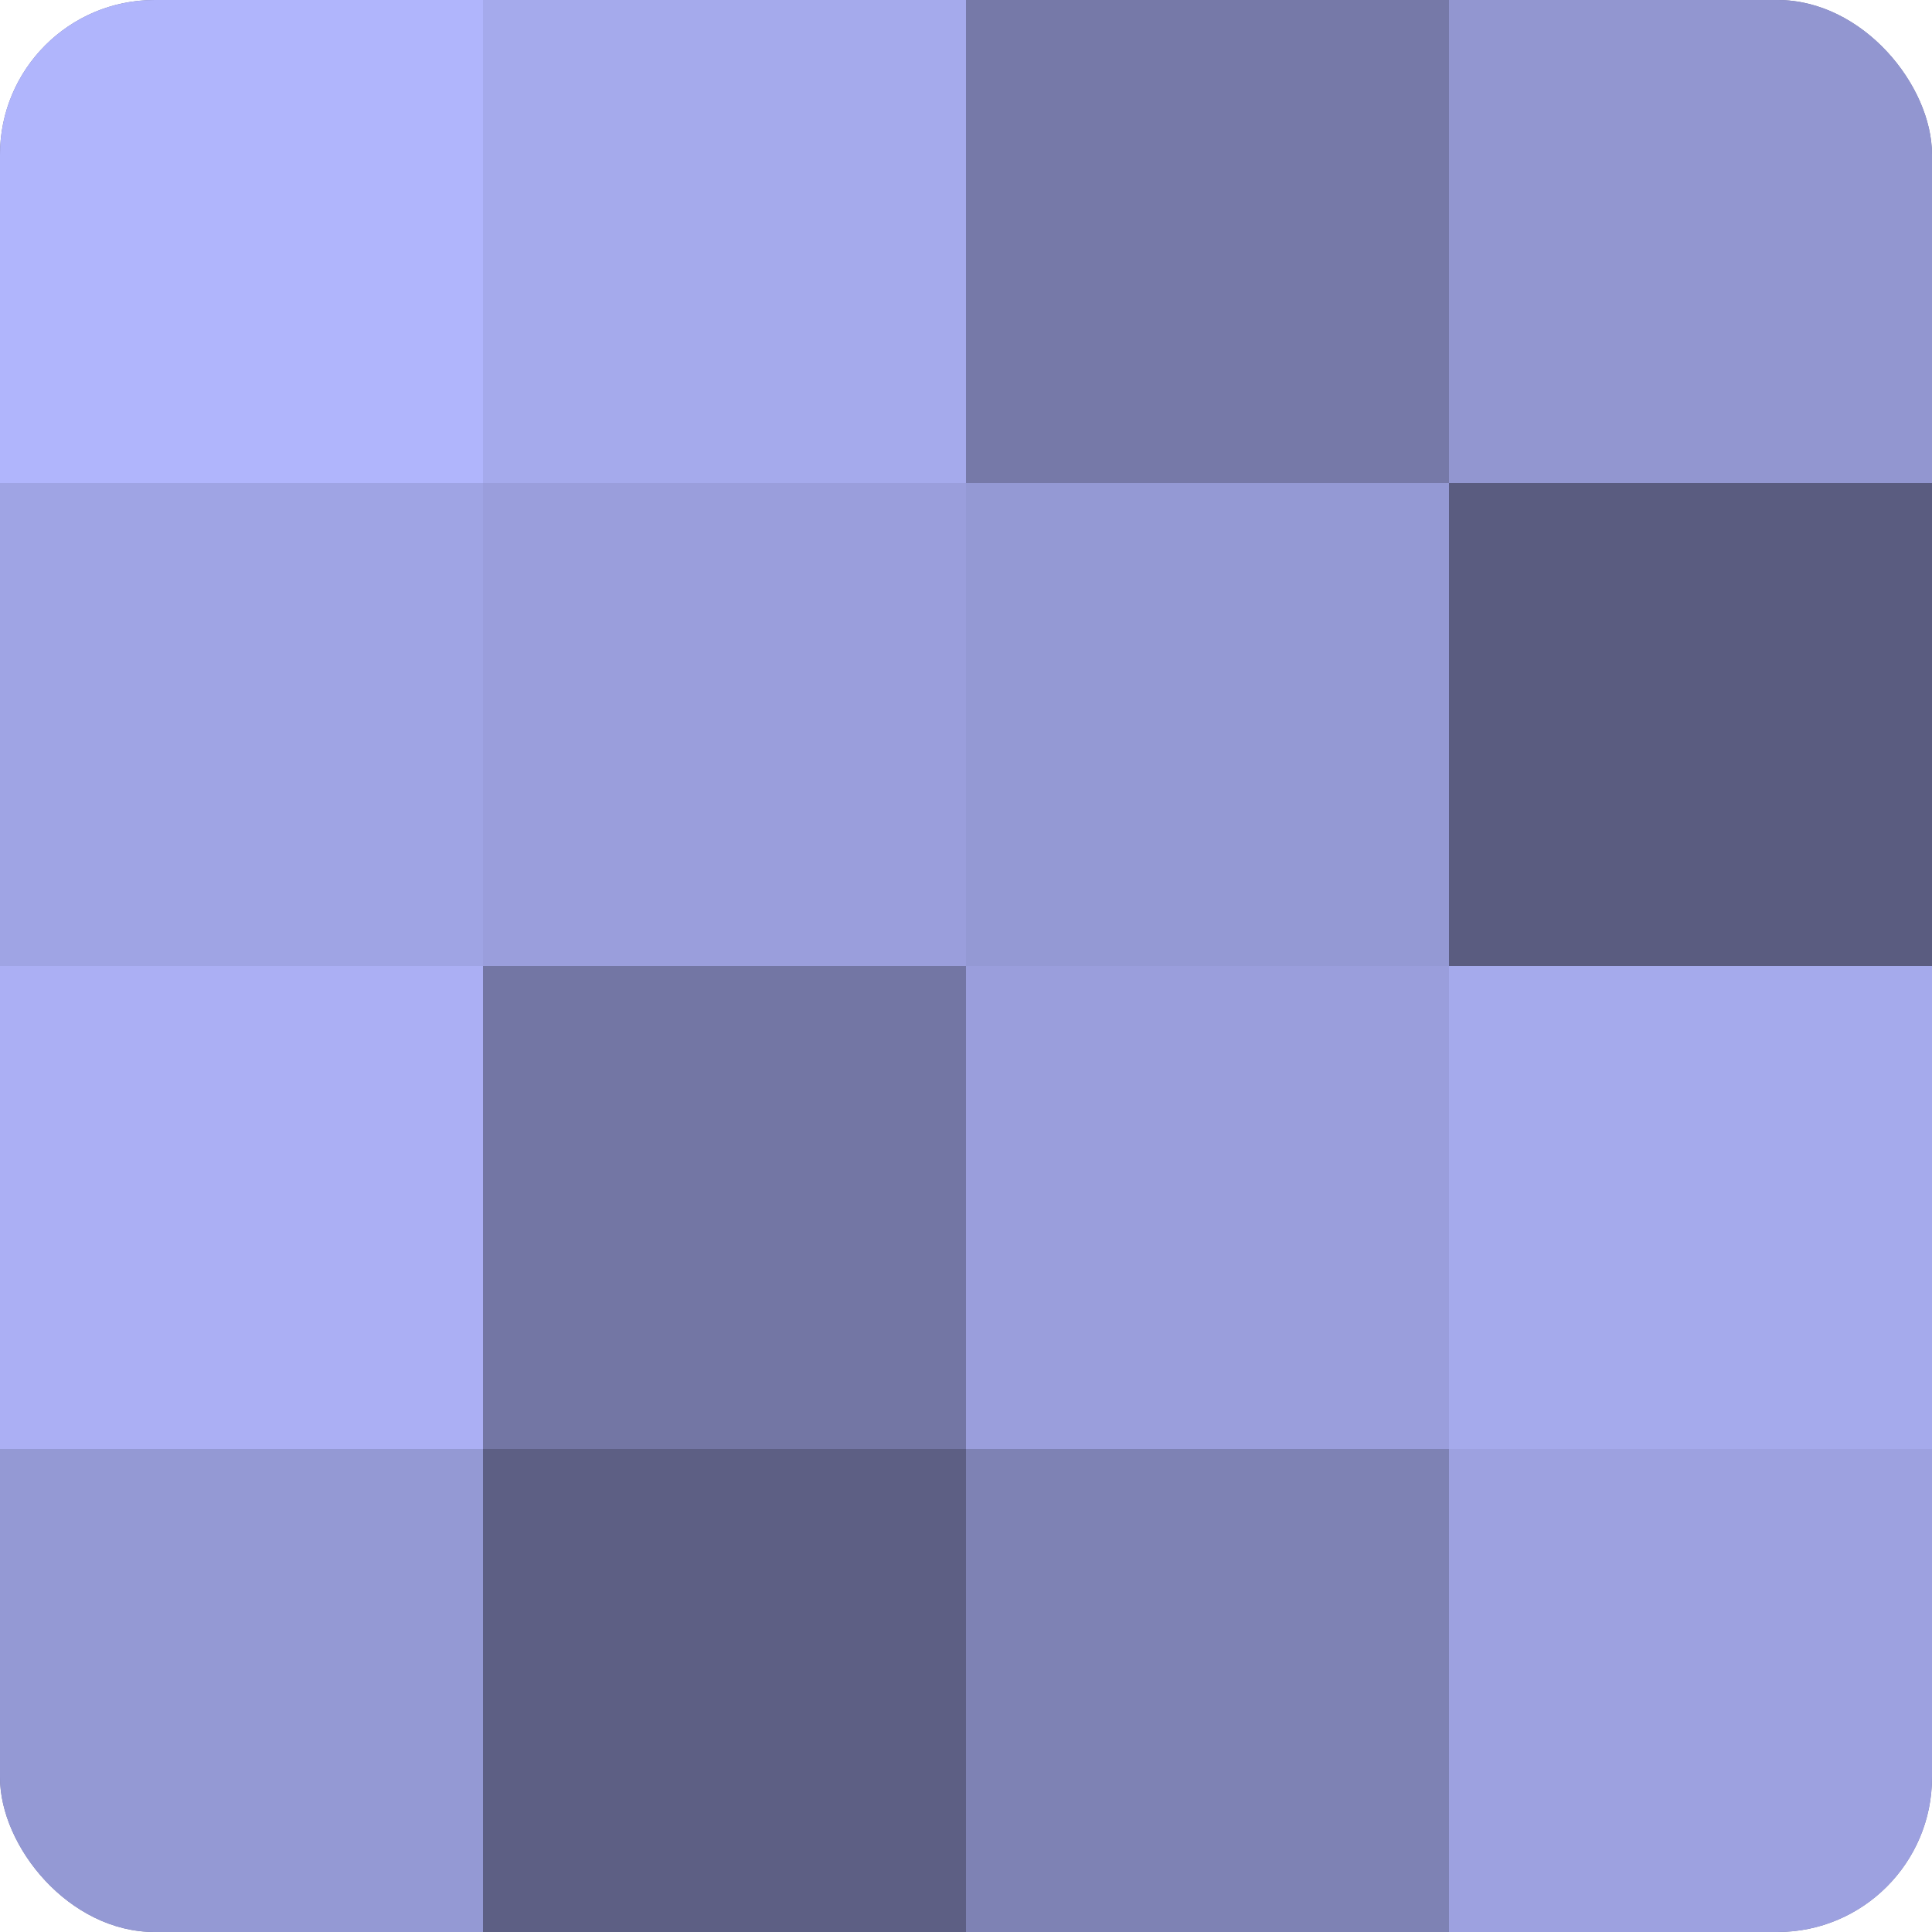 <?xml version="1.0" encoding="UTF-8"?>
<svg xmlns="http://www.w3.org/2000/svg" width="60" height="60" viewBox="0 0 100 100" preserveAspectRatio="xMidYMid meet"><defs><clipPath id="c" width="100" height="100"><rect width="100" height="100" rx="8" ry="8"/></clipPath></defs><g clip-path="url(#c)"><rect width="100" height="100" fill="#7073a0"/><rect width="25" height="25" fill="#b0b5fc"/><rect y="25" width="25" height="25" fill="#9fa4e4"/><rect y="50" width="25" height="25" fill="#abaff4"/><rect y="75" width="25" height="25" fill="#9499d4"/><rect x="25" width="25" height="25" fill="#a5aaec"/><rect x="25" y="25" width="25" height="25" fill="#9a9edc"/><rect x="25" y="50" width="25" height="25" fill="#7376a4"/><rect x="25" y="75" width="25" height="25" fill="#5d5f84"/><rect x="50" width="25" height="25" fill="#7679a8"/><rect x="50" y="25" width="25" height="25" fill="#9499d4"/><rect x="50" y="50" width="25" height="25" fill="#9a9edc"/><rect x="50" y="75" width="25" height="25" fill="#7e82b4"/><rect x="75" width="25" height="25" fill="#9296d0"/><rect x="75" y="25" width="25" height="25" fill="#5a5c80"/><rect x="75" y="50" width="25" height="25" fill="#a5aaec"/><rect x="75" y="75" width="25" height="25" fill="#9da1e0"/></g></svg>
